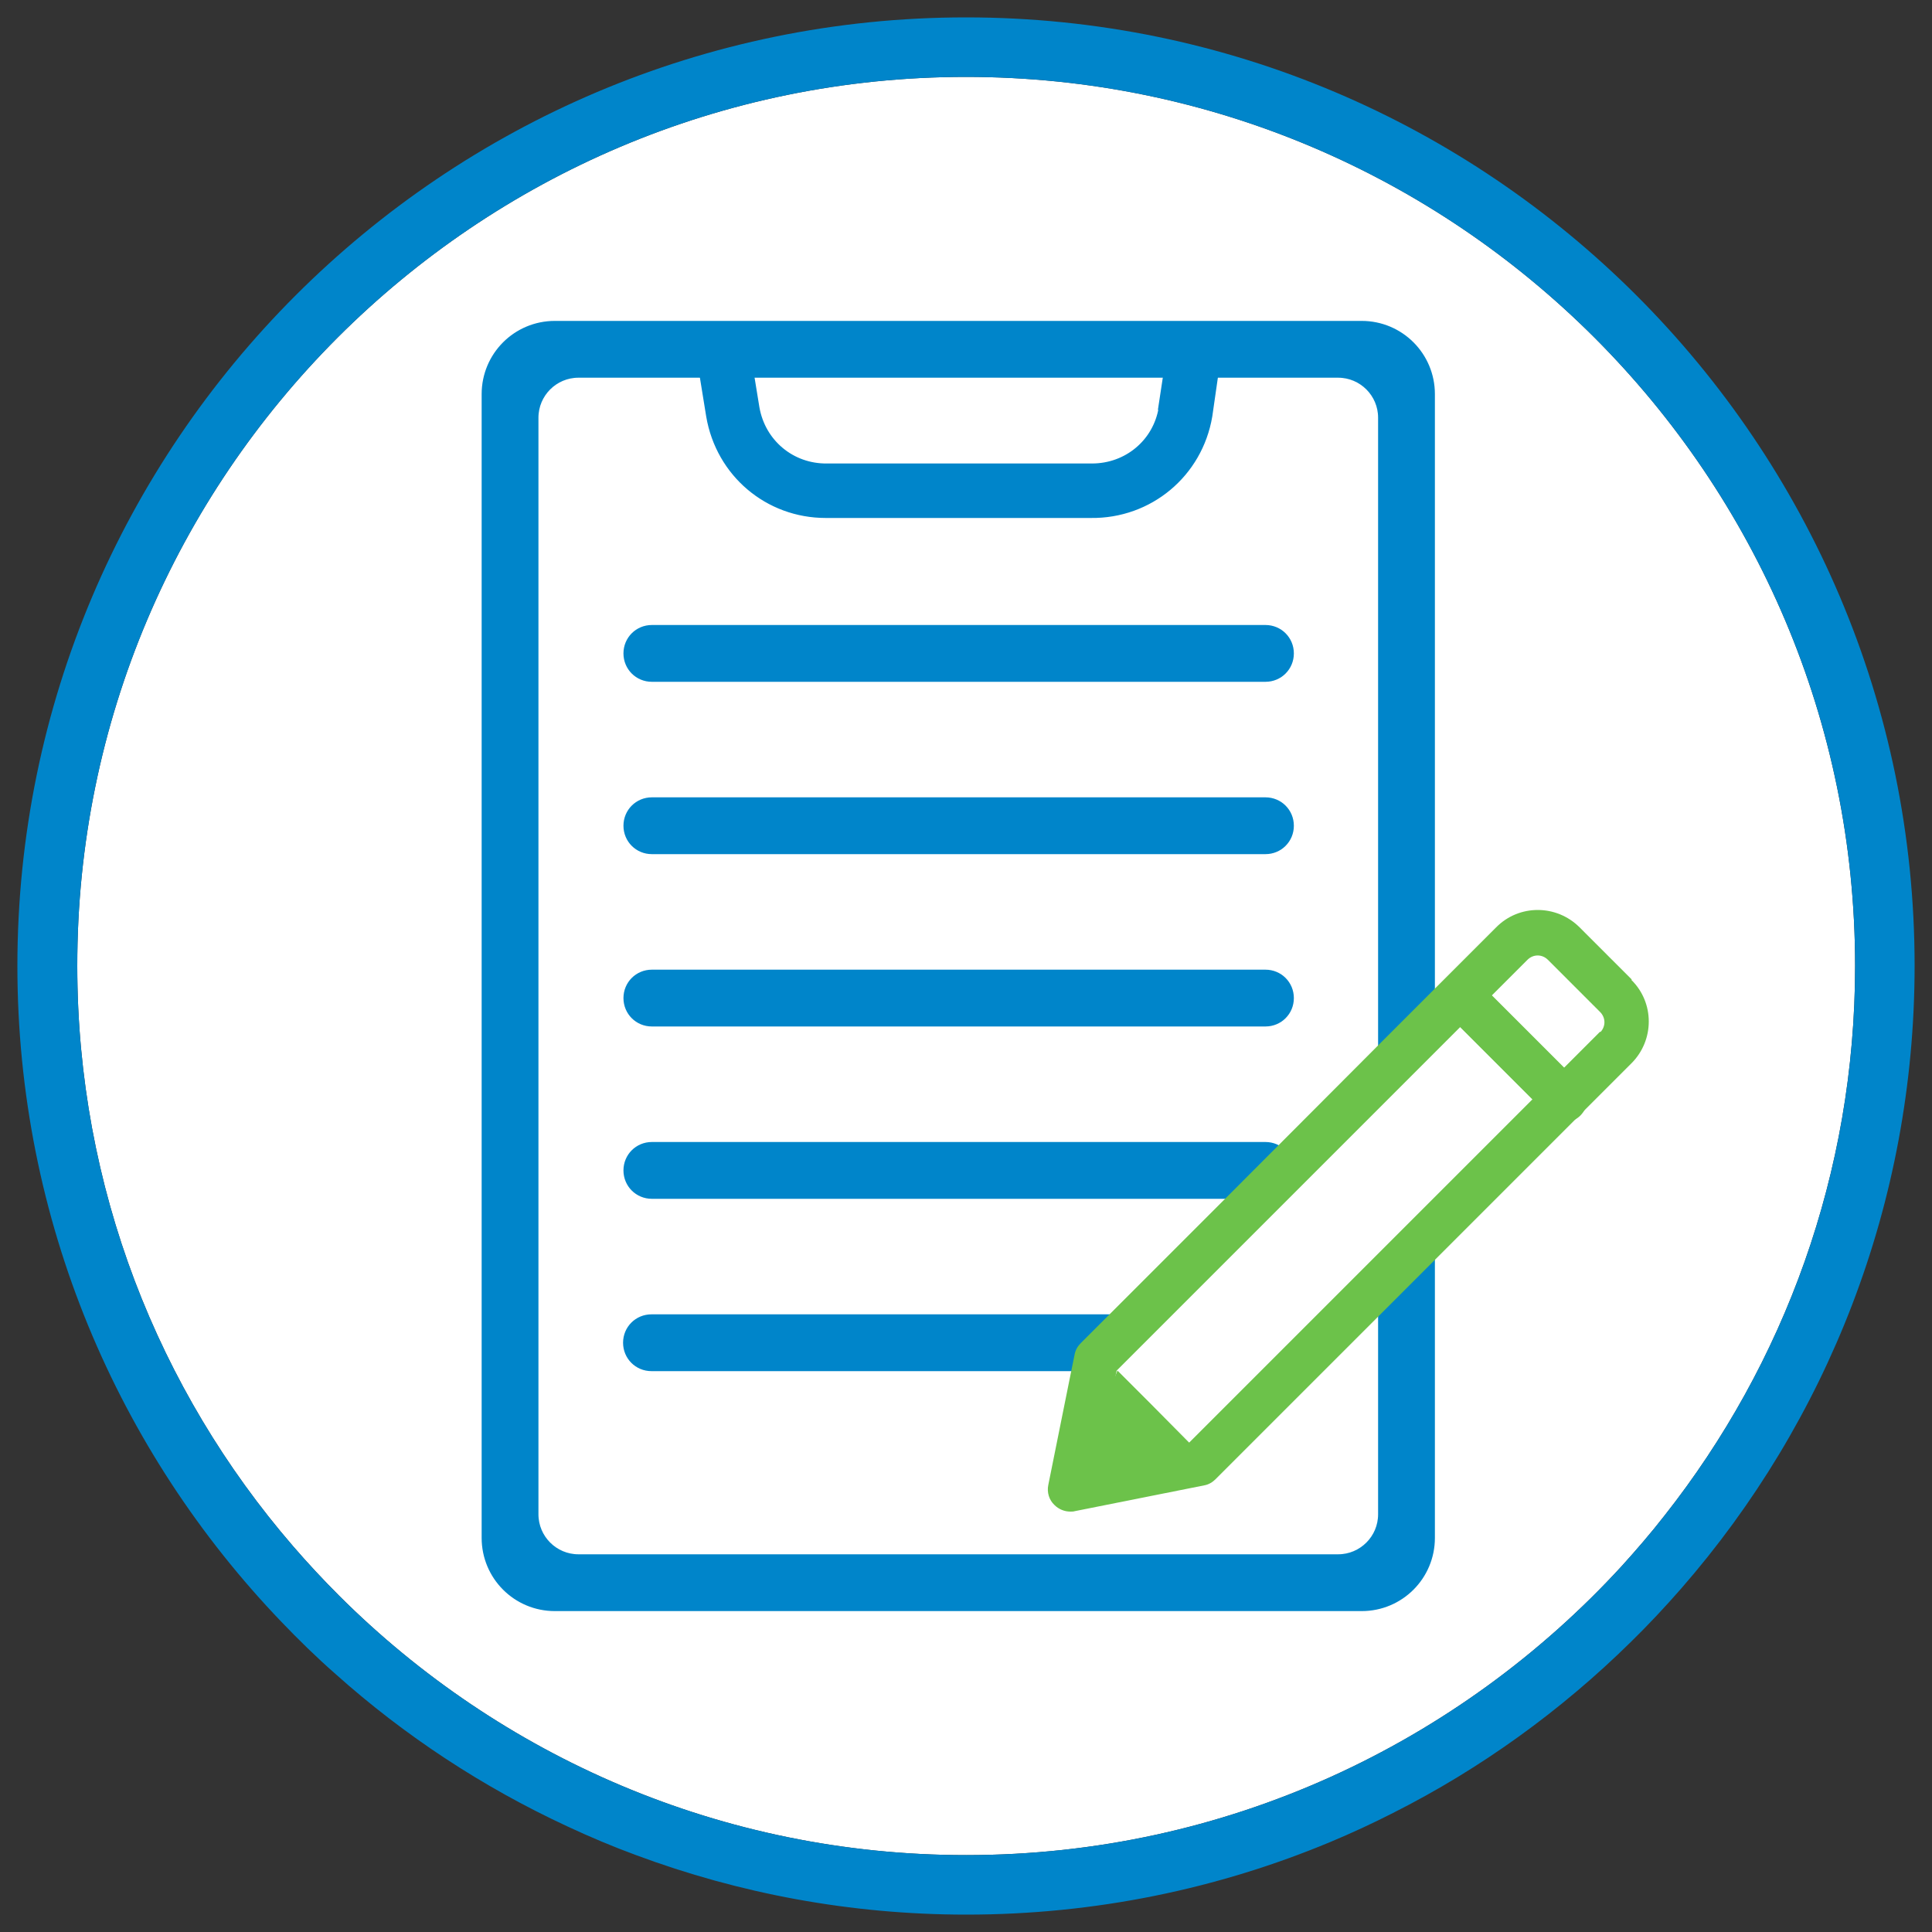 <svg xmlns="http://www.w3.org/2000/svg" viewBox="0 0 50 50"><rect x="0" y="0" width="50" height="50" fill="#333333" stroke="none"/><defs><style>.cls-1,.cls-2{fill:#0085ca;}.cls-3{fill:#fff;}.cls-4{fill:#6cc24a;}.cls-2{stroke:#0085ca;stroke-miterlimit:10;stroke-width:.25px;}</style></defs><g id="Layer_3"><path class="cls-3" d="M25,48.01c-6.32,0-12.06-2.56-16.22-6.71-.42-.42-.82-.85-1.2-1.29-3.48-4.03-5.58-9.28-5.58-15.01C1.99,12.31,12.31,1.99,25,1.99s23.01,10.32,23.01,23.01c0,5.36-1.84,10.3-4.93,14.22-.35,.45-.73,.89-1.11,1.31-4.21,4.59-10.25,7.48-16.96,7.48Z"></path></g><g id="Layer_1"><g><g><path class="cls-2" d="M18.02,8.46l.2,1.19,.18,1.11c.25,1.47,1.49,2.52,2.97,2.52,.01,0,.03,0,.04,0h6.82c1.5,.02,2.77-1.04,3.02-2.52l.16-1.11,.17-1.19h-13.57Zm12.09,2.11c-.15,.9-.92,1.55-1.85,1.55h-6.86c-.93,.01-1.71-.64-1.87-1.56l-.15-.92v-.03s10.86,0,10.86,0v.03s-.14,.92-.14,.92Z"></path><path class="cls-2" d="M30.19,9.65h-10.78m15.83-1.22H14.36c-.98,0-1.77,.79-1.77,1.77v29.6c0,.98,.79,1.77,1.77,1.77h20.88c.98,0,1.77-.79,1.77-1.77v-8.17l-1.22,1.22v6.34c0,.64-.52,1.16-1.16,1.16H14.97c-.64,0-1.16-.52-1.16-1.16V10.81c0-.64,.52-1.16,1.16-1.16h19.66c.64,0,1.16,.52,1.16,1.16V28.24l1.22-1.22V10.2c0-.98-.79-1.77-1.77-1.77Z"></path><path class="cls-2" d="M16.87,16.3c-.34,0-.61,.27-.61,.61s.27,.61,.61,.61h15.88c.34,0,.61-.27,.61-.61s-.27-.61-.61-.61h-15.88Z"></path><path class="cls-2" d="M16.87,21.98h15.88c.34,0,.61-.27,.61-.61s-.27-.61-.61-.61h-15.88c-.34,0-.61,.27-.61,.61s.27,.61,.61,.61Z"></path><path class="cls-2" d="M16.87,26.44h15.88c.34,0,.61-.27,.61-.61s-.27-.61-.61-.61h-15.88c-.34,0-.61,.27-.61,.61s.27,.61,.61,.61Z"></path><path class="cls-2" d="M16.87,30.9h15.88c.34,0,.61-.27,.61-.61s-.27-.61-.61-.61h-15.88c-.34,0-.61,.27-.61,.61s.27,.61,.61,.61Z"></path><path class="cls-2" d="M29.31,34.42l-.94,.94h-11.51c-.34,0-.61-.27-.61-.61s.27-.61,.61-.61h12.95c.22,0-.61,.11-.51,.29Z"></path></g><g id="g3051"><g id="g3053"><g id="g3055"><g id="g3065"><g id="path3067"><path class="cls-4" d="M35.8,33.15l1.22-1.22,3.06-3.06,.41-.41,.41-.41,.94-.94c.37-.37,.37-.97,0-1.35l-1.35-1.35c-.37-.37-.97-.37-1.35,0l-.94,.94-.41,.41-.41,.41-.37,.37-1.22,1.22-3.07,3.07-1.22,1.22-2.33,2.33-.8,.8-.08,.42-.59,2.94,3.36-.67m1.45-2.27l-1.74,1.74-2.34,.47,.44-2.2,.03-.14,1.08-1.08,2.33-2.33,5.48-5.48,1.87,1.87-2.66,2.66-1.22,1.22m-4.72,5.54l4.72-4.72m0-.82l-2.47,2.47-.8,.8m9.72-10.25l-1.35-1.35c-.6-.6-1.57-.6-2.16,0l-1.34,1.34h0s0,0,0,0l-.37,.37-1.22,1.22-3.88,3.89-1.22,1.22-2.33,2.33-.39,.39c-.08,.08-.14,.18-.16,.3l-.11,.54-.57,2.83c-.04,.19,.02,.39,.16,.52,.11,.11,.26,.17,.41,.17,.04,0,.08,0,.11-.01l3.36-.67c.11-.02,.21-.08,.29-.16l10.76-10.76c.6-.6,.6-1.57,0-2.16Zm-.82,1.35l-1.35,1.35-.41,.41-2.66,2.66-1.22,1.22-2.47,2.47-.8,.8-1.74,1.74-2.34,.47,.44-2.2,.03-.14,1.08-1.08,2.33-2.33,7.23-7.23c.15-.15,.38-.15,.53,0l1.35,1.35c.15,.15,.15,.38,0,.53Zm0,0l-.94,.94-1.87-1.87,.94-.94c.15-.15,.38-.15,.53,0l1.35,1.35c.15,.15,.15,.38,0,.53Z"></path></g></g><g id="g3069"><g id="path3071"><path class="cls-4" d="M40.5,28.46l-2.69-2.69,2.69,2.69Z"></path><path class="cls-4" d="M40.9,28.87c-.11,.11-.26,.17-.41,.17s-.3-.06-.41-.17l-2.69-2.69c-.23-.23-.23-.59,0-.82h0s0,0,0,0c.23-.22,.59-.22,.82,0l.41,.41,1.87,1.87,.41,.41c.23,.23,.23,.59,0,.82Z"></path></g></g></g></g></g></g><path class="cls-1" d="M25,.45C11.46,.45,.45,11.46,.45,25c0,6.58,2.6,12.56,6.83,16.97,.45,.47,.91,.92,1.4,1.35,1.79,1.6,3.81,2.93,6.01,3.95,.58,.27,1.17,.52,1.77,.74,2.66,.99,5.54,1.54,8.55,1.54,3.34,0,6.52-.67,9.42-1.88,.55-.23,1.09-.48,1.62-.75,2.28-1.15,4.35-2.65,6.15-4.42,.46-.45,.89-.91,1.31-1.39,3.76-4.31,6.04-9.95,6.04-16.12C49.55,11.46,38.54,.45,25,.45Zm0,47.56c-6.32,0-12.06-2.56-16.22-6.71-.42-.42-.82-.85-1.2-1.29-3.48-4.03-5.58-9.28-5.58-15.01C1.99,12.31,12.31,1.99,25,1.99s23.01,10.32,23.01,23.01c0,5.36-1.84,10.3-4.93,14.22-.35,.45-.73,.89-1.11,1.31-4.21,4.59-10.25,7.48-16.96,7.48Z"></path><polygon class="cls-4" points="28.92 35.47 29.79 36.34 30.79 37.35 27.84 38.17 28.92 35.47"></polygon></g></svg>